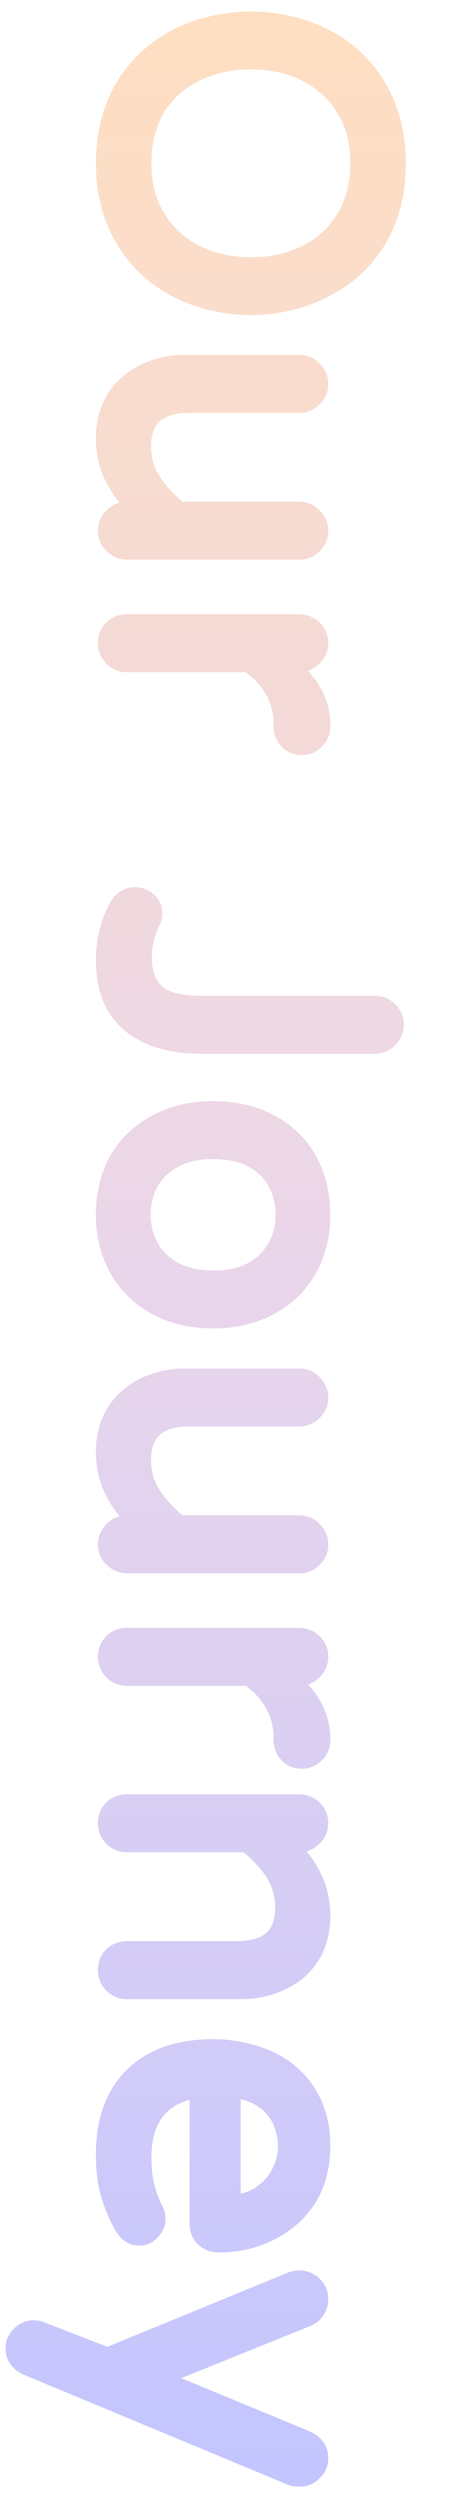 <svg width="180" height="971" viewBox="0 0 180 971" fill="none" xmlns="http://www.w3.org/2000/svg">
<mask id="path-1-outside-1_3216_42410" maskUnits="userSpaceOnUse" x="2" y="4" width="156" height="962" fill="black">
<rect fill="white" x="2" y="4" width="156" height="962"/>
<path d="M41.281 63.438C41.281 52.5 43.677 42.865 48.469 34.531C53.26 26.406 59.875 20.052 68.312 15.469C76.854 10.99 86.594 8.646 97.531 8.438C108.469 8.646 118.156 10.99 126.594 15.469C135.135 19.948 141.802 26.354 146.594 34.688C151.385 43.021 153.781 52.604 153.781 63.438C153.781 74.375 151.385 84.01 146.594 92.344C141.802 100.469 135.135 106.771 126.594 111.25C118.052 115.833 108.365 118.229 97.531 118.437C86.698 118.229 77.062 115.885 68.625 111.406C59.979 106.823 53.26 100.365 48.469 92.031C43.677 83.802 41.281 74.271 41.281 63.438ZM97.531 22.969C89.406 22.969 82.115 24.583 75.656 27.812C68.99 31.146 63.833 35.833 60.188 41.875C56.646 48.021 54.875 55.208 54.875 63.438C54.875 71.875 56.75 79.062 60.5 85C64.146 91.042 69.146 95.677 75.5 98.906C81.958 102.24 89.302 103.906 97.531 103.906C105.656 103.906 112.948 102.292 119.406 99.062C125.969 95.729 131.073 90.99 134.719 84.844C138.365 78.698 140.187 71.562 140.187 63.438C140.187 55 138.312 47.812 134.562 41.875C130.917 35.833 125.865 31.146 119.406 27.812C113.052 24.583 105.76 22.969 97.531 22.969ZM41.281 169.956C41.281 164.331 42.635 159.331 45.344 154.956C48.052 150.79 51.75 147.56 56.438 145.269C61.125 142.977 66.333 141.831 72.062 141.831L116.437 141.831C118.417 141.831 120.083 142.56 121.437 144.019C122.896 145.477 123.625 147.196 123.625 149.175C123.625 151.154 122.896 152.821 121.437 154.175C120.083 155.633 118.417 156.363 116.437 156.363L73.625 156.362C61.021 156.362 54.719 162.04 54.719 173.394C54.719 178.394 55.969 182.873 58.469 186.831C60.969 190.894 64.667 194.904 69.562 198.862L116.437 198.863C118.417 198.863 120.083 199.592 121.437 201.05C122.896 202.508 123.625 204.227 123.625 206.206C123.625 208.185 122.896 209.852 121.437 211.206C120.083 212.665 118.417 213.394 116.437 213.394L49.406 213.394C47.427 213.394 45.708 212.665 44.25 211.206C42.792 209.852 42.062 208.185 42.062 206.206C42.062 204.227 42.792 202.508 44.25 201.05C45.708 199.592 47.427 198.862 49.406 198.862L55.344 198.862C50.76 194.592 47.271 190.165 44.875 185.581C42.479 180.998 41.281 175.79 41.281 169.956ZM42.062 249.756C42.062 247.777 42.74 246.058 44.094 244.6C45.552 243.246 47.271 242.569 49.25 242.569L116.281 242.569C118.26 242.569 119.979 243.246 121.437 244.6C122.896 246.058 123.625 247.777 123.625 249.756C123.625 251.735 122.896 253.454 121.437 254.913C119.979 256.371 118.26 257.1 116.281 257.1L110.031 257.1C119.615 264.288 124.406 272.413 124.406 281.475L124.406 282.256C124.406 284.235 123.677 285.902 122.219 287.256C120.865 288.61 119.198 289.288 117.219 289.288C115.24 289.288 113.573 288.558 112.219 287.1C110.969 285.746 110.344 284.027 110.344 281.944L110.344 281.163C110.344 276.267 109.146 271.735 106.75 267.569C104.458 263.506 101.125 260.017 96.75 257.1L49.25 257.1C47.271 257.1 45.552 256.371 44.094 254.913C42.74 253.454 42.062 251.735 42.062 249.756ZM41.281 372.95C41.281 365.346 43.052 358.367 46.594 352.013C48.052 349.721 50.031 348.575 52.531 348.575C54.198 348.575 55.708 349.148 57.062 350.294C58.417 351.44 59.094 352.898 59.094 354.669C59.094 355.815 58.885 356.752 58.469 357.481C56.177 362.169 55.031 367.013 55.031 372.013C55.031 378.054 56.75 382.69 60.188 385.919C63.625 389.148 69.562 390.763 78 390.763L145.656 390.763C147.635 390.763 149.354 391.44 150.812 392.794C152.271 394.252 153 395.971 153 397.95C153 399.929 152.271 401.648 150.812 403.106C149.354 404.565 147.635 405.294 145.656 405.294L78.938 405.294C66.542 405.294 57.167 402.533 50.812 397.013C44.458 391.596 41.281 383.575 41.281 372.95ZM41.281 471.812C41.281 463.896 43 456.865 46.438 450.719C49.979 444.677 54.927 439.99 61.281 436.656C67.635 433.323 74.823 431.656 82.844 431.656C90.969 431.656 98.208 433.323 104.562 436.656C110.917 439.99 115.812 444.677 119.25 450.719C122.687 456.865 124.406 463.896 124.406 471.812C124.406 479.729 122.687 486.708 119.25 492.75C115.708 498.896 110.76 503.635 104.406 506.969C98.156 510.302 90.969 511.969 82.844 511.969C74.719 511.969 67.531 510.302 61.281 506.969C54.823 503.531 49.875 498.74 46.438 492.594C43 486.552 41.281 479.625 41.281 471.812ZM83 446.187C76.333 446.187 70.969 447.437 66.906 449.937C62.844 452.229 59.771 455.25 57.688 459C55.604 462.854 54.562 467.125 54.562 471.812C54.562 476.083 55.552 480.198 57.531 484.156C59.615 488.219 62.792 491.448 67.062 493.844C71.438 496.24 76.75 497.437 83 497.437C89.562 497.437 94.875 496.187 98.938 493.687C102.896 491.396 105.917 488.323 108 484.469C110.083 480.719 111.125 476.5 111.125 471.812C111.125 467.542 110.187 463.427 108.312 459.469C106.229 455.406 103.052 452.177 98.781 449.781C94.51 447.385 89.25 446.187 83 446.187ZM41.281 563.644C41.281 558.019 42.635 553.019 45.344 548.644C48.052 544.477 51.75 541.248 56.438 538.956C61.125 536.665 66.333 535.519 72.062 535.519L116.437 535.519C118.417 535.519 120.083 536.248 121.437 537.706C122.896 539.165 123.625 540.883 123.625 542.862C123.625 544.842 122.896 546.508 121.437 547.862C120.083 549.321 118.417 550.05 116.437 550.05L73.625 550.05C61.021 550.05 54.719 555.727 54.719 567.081C54.719 572.081 55.969 576.56 58.469 580.519C60.969 584.581 64.667 588.592 69.562 592.55L116.437 592.55C118.417 592.55 120.083 593.279 121.437 594.737C122.896 596.196 123.625 597.915 123.625 599.894C123.625 601.873 122.896 603.54 121.437 604.894C120.083 606.352 118.417 607.081 116.437 607.081L49.406 607.081C47.427 607.081 45.708 606.352 44.25 604.894C42.792 603.54 42.062 601.873 42.062 599.894C42.062 597.915 42.792 596.196 44.25 594.737C45.708 593.279 47.427 592.55 49.406 592.55L55.344 592.55C50.76 588.279 47.271 583.852 44.875 579.269C42.479 574.685 41.281 569.477 41.281 563.644ZM42.062 643.444C42.062 641.465 42.74 639.746 44.094 638.287C45.552 636.933 47.271 636.256 49.25 636.256L116.281 636.256C118.26 636.256 119.979 636.933 121.437 638.287C122.896 639.746 123.625 641.465 123.625 643.444C123.625 645.423 122.896 647.142 121.437 648.6C119.979 650.058 118.26 650.787 116.281 650.787L110.031 650.787C119.615 657.975 124.406 666.1 124.406 675.162L124.406 675.944C124.406 677.923 123.677 679.59 122.219 680.944C120.865 682.298 119.198 682.975 117.219 682.975C115.24 682.975 113.573 682.246 112.219 680.787C110.969 679.433 110.344 677.715 110.344 675.631L110.344 674.85C110.344 669.954 109.146 665.423 106.75 661.256C104.458 657.194 101.125 653.704 96.75 650.787L49.25 650.787C47.271 650.787 45.552 650.058 44.094 648.6C42.74 647.142 42.062 645.423 42.062 643.444ZM42.062 708.088C42.062 706.108 42.74 704.39 44.094 702.931C45.552 701.577 47.271 700.9 49.25 700.9L116.281 700.9C118.26 700.9 119.979 701.577 121.437 702.931C122.896 704.39 123.625 706.108 123.625 708.088C123.625 710.067 122.896 711.785 121.437 713.244C119.979 714.702 118.26 715.431 116.281 715.431L110.344 715.431C114.927 719.702 118.417 724.129 120.812 728.713C123.208 733.296 124.406 738.504 124.406 744.338C124.406 750.067 123.052 755.119 120.344 759.494C117.635 763.66 113.937 766.838 109.25 769.025C104.562 771.317 99.354 772.463 93.625 772.463L49.25 772.463C47.271 772.463 45.552 771.733 44.094 770.275C42.739 768.817 42.062 767.098 42.062 765.119C42.062 763.14 42.74 761.421 44.094 759.963C45.552 758.608 47.271 757.931 49.25 757.931L92.062 757.931C104.667 757.931 110.969 752.254 110.969 740.9C110.969 735.9 109.719 731.369 107.219 727.306C104.719 723.348 101.021 719.39 96.125 715.431L49.25 715.431C47.271 715.431 45.552 714.702 44.094 713.244C42.74 711.785 42.062 710.067 42.062 708.088ZM41.281 836.638C41.281 823.825 44.927 813.825 52.219 806.638C59.51 799.554 69.719 796.013 82.844 796.013C89.927 796.013 96.75 797.367 103.312 800.075C109.875 802.888 115.031 807.158 118.781 812.888C122.531 818.617 124.406 825.492 124.406 833.513C124.406 841.221 122.635 847.94 119.094 853.669C115.552 859.085 110.76 863.304 104.719 866.325C98.781 869.346 92.167 870.856 84.875 870.856C82.896 870.856 81.177 870.179 79.719 868.825C78.365 867.471 77.688 865.7 77.688 863.513L77.688 810.7C70.292 811.638 64.615 814.398 60.656 818.981C56.802 823.669 54.875 829.971 54.875 837.888C54.875 842.054 55.239 845.752 55.969 848.981C56.802 852.315 58.052 855.648 59.719 858.981C60.135 859.71 60.344 860.648 60.344 861.794C60.344 863.46 59.719 864.919 58.469 866.169C57.323 867.523 55.864 868.2 54.094 868.2C51.698 868.2 49.719 866.794 48.156 863.981C45.76 859.606 44.042 855.44 43 851.481C41.854 847.523 41.281 842.575 41.281 836.638ZM89.562 854.45C89.562 855.804 90.24 856.429 91.594 856.325C95.76 855.908 99.25 854.658 102.062 852.575C105.396 850.283 107.896 847.419 109.562 843.981C111.229 840.648 112.062 837.158 112.062 833.513C112.062 830.179 111.281 826.69 109.719 823.044C107.948 819.398 105.292 816.481 101.75 814.294C98.312 812.21 94.25 811.013 89.562 810.7L89.562 854.45ZM6.125 912.062C6.125 910.187 6.854 908.573 8.312 907.219C9.667 905.865 11.281 905.187 13.156 905.187C13.989 905.187 14.823 905.344 15.656 905.656L41.75 915.812L113.312 886.437C114.354 886.021 115.344 885.812 116.281 885.812C118.26 885.812 119.979 886.49 121.437 887.844C122.896 889.302 123.625 891.021 123.625 893C123.625 894.458 123.208 895.812 122.375 897.062C121.542 898.312 120.448 899.198 119.094 899.719L59.875 923.625L118.781 948C122.01 949.458 123.625 951.698 123.625 954.719C123.625 956.698 122.896 958.365 121.437 959.719C119.979 961.177 118.26 961.906 116.281 961.906C115.344 961.906 114.458 961.75 113.625 961.437L11.125 918.781C7.792 917.323 6.125 915.083 6.125 912.062Z"/>
</mask>
<path d="M41.281 63.438C41.281 52.5 43.677 42.865 48.469 34.531C53.26 26.406 59.875 20.052 68.312 15.469C76.854 10.99 86.594 8.646 97.531 8.438C108.469 8.646 118.156 10.99 126.594 15.469C135.135 19.948 141.802 26.354 146.594 34.688C151.385 43.021 153.781 52.604 153.781 63.438C153.781 74.375 151.385 84.01 146.594 92.344C141.802 100.469 135.135 106.771 126.594 111.25C118.052 115.833 108.365 118.229 97.531 118.437C86.698 118.229 77.062 115.885 68.625 111.406C59.979 106.823 53.26 100.365 48.469 92.031C43.677 83.802 41.281 74.271 41.281 63.438ZM97.531 22.969C89.406 22.969 82.115 24.583 75.656 27.812C68.99 31.146 63.833 35.833 60.188 41.875C56.646 48.021 54.875 55.208 54.875 63.438C54.875 71.875 56.75 79.062 60.5 85C64.146 91.042 69.146 95.677 75.5 98.906C81.958 102.24 89.302 103.906 97.531 103.906C105.656 103.906 112.948 102.292 119.406 99.062C125.969 95.729 131.073 90.99 134.719 84.844C138.365 78.698 140.187 71.562 140.187 63.438C140.187 55 138.312 47.812 134.562 41.875C130.917 35.833 125.865 31.146 119.406 27.812C113.052 24.583 105.76 22.969 97.531 22.969ZM41.281 169.956C41.281 164.331 42.635 159.331 45.344 154.956C48.052 150.79 51.75 147.56 56.438 145.269C61.125 142.977 66.333 141.831 72.062 141.831L116.437 141.831C118.417 141.831 120.083 142.56 121.437 144.019C122.896 145.477 123.625 147.196 123.625 149.175C123.625 151.154 122.896 152.821 121.437 154.175C120.083 155.633 118.417 156.363 116.437 156.363L73.625 156.362C61.021 156.362 54.719 162.04 54.719 173.394C54.719 178.394 55.969 182.873 58.469 186.831C60.969 190.894 64.667 194.904 69.562 198.862L116.437 198.863C118.417 198.863 120.083 199.592 121.437 201.05C122.896 202.508 123.625 204.227 123.625 206.206C123.625 208.185 122.896 209.852 121.437 211.206C120.083 212.665 118.417 213.394 116.437 213.394L49.406 213.394C47.427 213.394 45.708 212.665 44.25 211.206C42.792 209.852 42.062 208.185 42.062 206.206C42.062 204.227 42.792 202.508 44.25 201.05C45.708 199.592 47.427 198.862 49.406 198.862L55.344 198.862C50.76 194.592 47.271 190.165 44.875 185.581C42.479 180.998 41.281 175.79 41.281 169.956ZM42.062 249.756C42.062 247.777 42.74 246.058 44.094 244.6C45.552 243.246 47.271 242.569 49.25 242.569L116.281 242.569C118.26 242.569 119.979 243.246 121.437 244.6C122.896 246.058 123.625 247.777 123.625 249.756C123.625 251.735 122.896 253.454 121.437 254.913C119.979 256.371 118.26 257.1 116.281 257.1L110.031 257.1C119.615 264.288 124.406 272.413 124.406 281.475L124.406 282.256C124.406 284.235 123.677 285.902 122.219 287.256C120.865 288.61 119.198 289.288 117.219 289.288C115.24 289.288 113.573 288.558 112.219 287.1C110.969 285.746 110.344 284.027 110.344 281.944L110.344 281.163C110.344 276.267 109.146 271.735 106.75 267.569C104.458 263.506 101.125 260.017 96.75 257.1L49.25 257.1C47.271 257.1 45.552 256.371 44.094 254.913C42.74 253.454 42.062 251.735 42.062 249.756ZM41.281 372.95C41.281 365.346 43.052 358.367 46.594 352.013C48.052 349.721 50.031 348.575 52.531 348.575C54.198 348.575 55.708 349.148 57.062 350.294C58.417 351.44 59.094 352.898 59.094 354.669C59.094 355.815 58.885 356.752 58.469 357.481C56.177 362.169 55.031 367.013 55.031 372.013C55.031 378.054 56.75 382.69 60.188 385.919C63.625 389.148 69.562 390.763 78 390.763L145.656 390.763C147.635 390.763 149.354 391.44 150.812 392.794C152.271 394.252 153 395.971 153 397.95C153 399.929 152.271 401.648 150.812 403.106C149.354 404.565 147.635 405.294 145.656 405.294L78.938 405.294C66.542 405.294 57.167 402.533 50.812 397.013C44.458 391.596 41.281 383.575 41.281 372.95ZM41.281 471.812C41.281 463.896 43 456.865 46.438 450.719C49.979 444.677 54.927 439.99 61.281 436.656C67.635 433.323 74.823 431.656 82.844 431.656C90.969 431.656 98.208 433.323 104.562 436.656C110.917 439.99 115.812 444.677 119.25 450.719C122.687 456.865 124.406 463.896 124.406 471.812C124.406 479.729 122.687 486.708 119.25 492.75C115.708 498.896 110.76 503.635 104.406 506.969C98.156 510.302 90.969 511.969 82.844 511.969C74.719 511.969 67.531 510.302 61.281 506.969C54.823 503.531 49.875 498.74 46.438 492.594C43 486.552 41.281 479.625 41.281 471.812ZM83 446.187C76.333 446.187 70.969 447.437 66.906 449.937C62.844 452.229 59.771 455.25 57.688 459C55.604 462.854 54.562 467.125 54.562 471.812C54.562 476.083 55.552 480.198 57.531 484.156C59.615 488.219 62.792 491.448 67.062 493.844C71.438 496.24 76.75 497.437 83 497.437C89.562 497.437 94.875 496.187 98.938 493.687C102.896 491.396 105.917 488.323 108 484.469C110.083 480.719 111.125 476.5 111.125 471.812C111.125 467.542 110.187 463.427 108.312 459.469C106.229 455.406 103.052 452.177 98.781 449.781C94.51 447.385 89.25 446.187 83 446.187ZM41.281 563.644C41.281 558.019 42.635 553.019 45.344 548.644C48.052 544.477 51.75 541.248 56.438 538.956C61.125 536.665 66.333 535.519 72.062 535.519L116.437 535.519C118.417 535.519 120.083 536.248 121.437 537.706C122.896 539.165 123.625 540.883 123.625 542.862C123.625 544.842 122.896 546.508 121.437 547.862C120.083 549.321 118.417 550.05 116.437 550.05L73.625 550.05C61.021 550.05 54.719 555.727 54.719 567.081C54.719 572.081 55.969 576.56 58.469 580.519C60.969 584.581 64.667 588.592 69.562 592.55L116.437 592.55C118.417 592.55 120.083 593.279 121.437 594.737C122.896 596.196 123.625 597.915 123.625 599.894C123.625 601.873 122.896 603.54 121.437 604.894C120.083 606.352 118.417 607.081 116.437 607.081L49.406 607.081C47.427 607.081 45.708 606.352 44.25 604.894C42.792 603.54 42.062 601.873 42.062 599.894C42.062 597.915 42.792 596.196 44.25 594.737C45.708 593.279 47.427 592.55 49.406 592.55L55.344 592.55C50.76 588.279 47.271 583.852 44.875 579.269C42.479 574.685 41.281 569.477 41.281 563.644ZM42.062 643.444C42.062 641.465 42.74 639.746 44.094 638.287C45.552 636.933 47.271 636.256 49.25 636.256L116.281 636.256C118.26 636.256 119.979 636.933 121.437 638.287C122.896 639.746 123.625 641.465 123.625 643.444C123.625 645.423 122.896 647.142 121.437 648.6C119.979 650.058 118.26 650.787 116.281 650.787L110.031 650.787C119.615 657.975 124.406 666.1 124.406 675.162L124.406 675.944C124.406 677.923 123.677 679.59 122.219 680.944C120.865 682.298 119.198 682.975 117.219 682.975C115.24 682.975 113.573 682.246 112.219 680.787C110.969 679.433 110.344 677.715 110.344 675.631L110.344 674.85C110.344 669.954 109.146 665.423 106.75 661.256C104.458 657.194 101.125 653.704 96.75 650.787L49.25 650.787C47.271 650.787 45.552 650.058 44.094 648.6C42.74 647.142 42.062 645.423 42.062 643.444ZM42.062 708.088C42.062 706.108 42.74 704.39 44.094 702.931C45.552 701.577 47.271 700.9 49.25 700.9L116.281 700.9C118.26 700.9 119.979 701.577 121.437 702.931C122.896 704.39 123.625 706.108 123.625 708.088C123.625 710.067 122.896 711.785 121.437 713.244C119.979 714.702 118.26 715.431 116.281 715.431L110.344 715.431C114.927 719.702 118.417 724.129 120.812 728.713C123.208 733.296 124.406 738.504 124.406 744.338C124.406 750.067 123.052 755.119 120.344 759.494C117.635 763.66 113.937 766.838 109.25 769.025C104.562 771.317 99.354 772.463 93.625 772.463L49.25 772.463C47.271 772.463 45.552 771.733 44.094 770.275C42.739 768.817 42.062 767.098 42.062 765.119C42.062 763.14 42.74 761.421 44.094 759.963C45.552 758.608 47.271 757.931 49.25 757.931L92.062 757.931C104.667 757.931 110.969 752.254 110.969 740.9C110.969 735.9 109.719 731.369 107.219 727.306C104.719 723.348 101.021 719.39 96.125 715.431L49.25 715.431C47.271 715.431 45.552 714.702 44.094 713.244C42.74 711.785 42.062 710.067 42.062 708.088ZM41.281 836.638C41.281 823.825 44.927 813.825 52.219 806.638C59.51 799.554 69.719 796.013 82.844 796.013C89.927 796.013 96.75 797.367 103.312 800.075C109.875 802.888 115.031 807.158 118.781 812.888C122.531 818.617 124.406 825.492 124.406 833.513C124.406 841.221 122.635 847.94 119.094 853.669C115.552 859.085 110.76 863.304 104.719 866.325C98.781 869.346 92.167 870.856 84.875 870.856C82.896 870.856 81.177 870.179 79.719 868.825C78.365 867.471 77.688 865.7 77.688 863.513L77.688 810.7C70.292 811.638 64.615 814.398 60.656 818.981C56.802 823.669 54.875 829.971 54.875 837.888C54.875 842.054 55.239 845.752 55.969 848.981C56.802 852.315 58.052 855.648 59.719 858.981C60.135 859.71 60.344 860.648 60.344 861.794C60.344 863.46 59.719 864.919 58.469 866.169C57.323 867.523 55.864 868.2 54.094 868.2C51.698 868.2 49.719 866.794 48.156 863.981C45.76 859.606 44.042 855.44 43 851.481C41.854 847.523 41.281 842.575 41.281 836.638ZM89.562 854.45C89.562 855.804 90.24 856.429 91.594 856.325C95.76 855.908 99.25 854.658 102.062 852.575C105.396 850.283 107.896 847.419 109.562 843.981C111.229 840.648 112.062 837.158 112.062 833.513C112.062 830.179 111.281 826.69 109.719 823.044C107.948 819.398 105.292 816.481 101.75 814.294C98.312 812.21 94.25 811.013 89.562 810.7L89.562 854.45ZM6.125 912.062C6.125 910.187 6.854 908.573 8.312 907.219C9.667 905.865 11.281 905.187 13.156 905.187C13.989 905.187 14.823 905.344 15.656 905.656L41.75 915.812L113.312 886.437C114.354 886.021 115.344 885.812 116.281 885.812C118.26 885.812 119.979 886.49 121.437 887.844C122.896 889.302 123.625 891.021 123.625 893C123.625 894.458 123.208 895.812 122.375 897.062C121.542 898.312 120.448 899.198 119.094 899.719L59.875 923.625L118.781 948C122.01 949.458 123.625 951.698 123.625 954.719C123.625 956.698 122.896 958.365 121.437 959.719C119.979 961.177 118.26 961.906 116.281 961.906C115.344 961.906 114.458 961.75 113.625 961.437L11.125 918.781C7.792 917.323 6.125 915.083 6.125 912.062Z" fill="url(#paint0_linear_3216_42410)"/>
<path d="M48.469 34.531L45.023 32.499L45.012 32.518L45.001 32.537L48.469 34.531ZM68.312 15.469L66.455 11.926L66.429 11.94L66.403 11.954L68.312 15.469ZM97.531 8.438L97.607 4.438L97.531 4.437L97.455 4.438L97.531 8.438ZM126.594 15.469L124.718 19.002L124.727 19.006L124.736 19.011L126.594 15.469ZM146.594 92.344L150.039 94.376L150.05 94.357L150.061 94.338L146.594 92.344ZM126.594 111.25L124.736 107.708L124.719 107.716L124.702 107.725L126.594 111.25ZM97.531 118.437L97.454 122.437L97.531 122.438L97.608 122.437L97.531 118.437ZM68.625 111.406L70.501 107.873L70.499 107.872L68.625 111.406ZM48.469 92.031L51.936 90.037L51.931 90.028L51.925 90.019L48.469 92.031ZM75.656 27.812L73.867 24.235L75.656 27.812ZM60.188 41.875L56.763 39.808L56.742 39.843L56.722 39.878L60.188 41.875ZM60.5 85L63.925 82.933L63.904 82.898L63.882 82.864L60.5 85ZM75.5 98.906L77.335 95.352L77.323 95.346L77.312 95.34L75.5 98.906ZM119.406 99.062L121.195 102.64L121.206 102.635L121.218 102.629L119.406 99.062ZM134.719 84.844L131.279 82.803L134.719 84.844ZM134.562 41.875L131.138 43.942L131.159 43.977L131.181 44.011L134.562 41.875ZM119.406 27.812L121.241 24.258L121.23 24.252L121.218 24.247L119.406 27.812ZM45.281 63.438C45.281 53.102 47.539 44.172 51.936 36.525L45.001 32.537C39.815 41.557 37.281 51.898 37.281 63.438L45.281 63.438ZM51.914 36.563C56.331 29.074 62.409 23.227 70.222 18.984L66.403 11.954C57.341 16.877 50.19 23.738 45.023 32.499L51.914 36.563ZM70.17 19.011C78.092 14.857 87.207 12.635 97.607 12.437L97.455 4.438C85.98 4.657 75.617 7.122 66.455 11.926L70.17 19.011ZM97.455 12.437C107.856 12.635 116.911 14.857 124.718 19.002L128.469 11.936C119.401 7.122 109.081 4.657 97.607 4.438L97.455 12.437ZM124.736 19.011C132.607 23.139 138.715 29.009 143.126 36.681L150.061 32.694C144.89 23.699 137.664 16.757 128.451 11.926L124.736 19.011ZM143.126 36.681C147.526 44.334 149.781 53.213 149.781 63.438L157.781 63.438C157.781 51.995 155.244 41.708 150.061 32.694L143.126 36.681ZM149.781 63.438C149.781 73.773 147.523 82.703 143.126 90.35L150.061 94.338C155.248 85.318 157.781 74.977 157.781 63.438L149.781 63.438ZM143.148 90.312C138.744 97.78 132.634 103.566 124.736 107.708L128.451 114.792C137.637 109.976 144.86 103.157 150.039 94.376L143.148 90.312ZM124.702 107.725C116.782 111.975 107.729 114.241 97.454 114.438L97.608 122.437C109 122.218 119.322 119.692 128.485 114.775L124.702 107.725ZM97.608 114.438C87.318 114.24 78.313 112.021 70.501 107.873L66.749 114.939C75.812 119.75 86.078 122.218 97.454 122.437L97.608 114.438ZM70.499 107.872C62.506 103.635 56.345 97.705 51.936 90.037L45.001 94.025C50.175 103.024 57.453 110.011 66.751 114.94L70.499 107.872ZM51.925 90.019C47.536 82.481 45.281 73.663 45.281 63.438L37.281 63.438C37.281 74.879 39.818 85.123 45.012 94.044L51.925 90.019ZM97.531 18.969C88.864 18.969 80.947 20.695 73.867 24.235L77.445 31.39C83.282 28.472 89.949 26.969 97.531 26.969L97.531 18.969ZM73.867 24.235C66.563 27.887 60.822 33.081 56.763 39.808L63.612 43.942C66.844 38.586 71.416 34.405 77.445 31.39L73.867 24.235ZM56.722 39.878C52.777 46.722 50.875 54.621 50.875 63.438L58.875 63.438C58.875 55.796 60.514 49.319 63.653 43.872L56.722 39.878ZM50.875 63.438C50.875 72.477 52.889 80.441 57.118 87.136L63.882 82.864C60.611 77.684 58.875 71.273 58.875 63.438L50.875 63.438ZM57.075 87.067C61.112 93.756 66.674 98.908 73.688 102.472L77.312 95.34C71.618 92.447 67.18 88.327 63.925 82.933L57.075 87.067ZM73.665 102.461C80.762 106.124 88.749 107.906 97.531 107.906L97.531 99.906C89.855 99.906 83.154 98.356 77.335 95.352L73.665 102.461ZM97.531 107.906C106.199 107.906 114.115 106.18 121.195 102.64L117.617 95.485C111.781 98.403 105.114 99.906 97.531 99.906L97.531 107.906ZM121.218 102.629C128.435 98.963 134.114 93.704 138.159 86.885L131.279 82.803C128.032 88.276 123.502 92.496 117.595 95.496L121.218 102.629ZM138.159 86.885C142.219 80.04 144.187 72.18 144.187 63.438L136.187 63.438C136.187 70.945 134.51 77.356 131.279 82.803L138.159 86.885ZM144.187 63.438C144.187 54.398 142.173 46.434 137.944 39.739L131.181 44.011C134.452 49.191 136.187 55.602 136.187 63.438L144.187 63.438ZM137.987 39.808C133.947 33.114 128.336 27.92 121.241 24.258L117.572 31.367C123.393 34.372 127.886 38.553 131.138 43.942L137.987 39.808ZM121.218 24.247C114.222 20.691 106.293 18.969 97.531 18.969L97.531 26.969C105.228 26.969 111.882 28.476 117.594 31.378L121.218 24.247ZM45.344 154.956L41.99 152.776L41.966 152.813L41.943 152.851L45.344 154.956ZM121.437 144.019L118.506 146.741L118.557 146.795L118.609 146.847L121.437 144.019ZM121.437 154.175L118.716 151.244L118.607 151.345L118.506 151.453L121.437 154.175ZM58.469 186.831L61.875 184.735L61.863 184.715L61.851 184.695L58.469 186.831ZM69.562 198.862L67.048 201.973L68.148 202.862L69.562 202.862L69.562 198.862ZM121.437 201.05L118.506 203.772L118.557 203.826L118.609 203.878L121.437 201.05ZM121.437 211.206L118.716 208.275L118.607 208.376L118.506 208.484L121.437 211.206ZM44.25 211.206L47.078 208.378L47.026 208.325L46.972 208.275L44.25 211.206ZM55.344 198.862L55.344 202.862L65.504 202.862L58.071 195.936L55.344 198.862ZM45.281 169.956C45.281 165.003 46.464 160.746 48.745 157.062L41.943 152.851C38.807 157.917 37.281 163.659 37.281 169.956L45.281 169.956ZM48.697 157.136C50.991 153.607 54.123 150.853 58.194 148.862L54.681 141.675C49.377 144.268 45.113 147.972 41.99 152.776L48.697 157.136ZM58.194 148.862C62.283 146.863 66.882 145.831 72.062 145.831L72.062 137.831C65.785 137.831 59.967 139.091 54.681 141.675L58.194 148.862ZM72.062 145.831L116.437 145.831L116.437 137.831L72.062 137.831L72.062 145.831ZM116.437 145.831C117.297 145.831 117.904 146.092 118.506 146.741L124.369 141.297C122.262 139.029 119.536 137.831 116.437 137.831L116.437 145.831ZM118.609 146.847C119.352 147.591 119.625 148.305 119.625 149.175L127.625 149.175C127.625 146.086 126.439 143.364 124.266 141.19L118.609 146.847ZM119.625 149.175C119.625 150.035 119.364 150.642 118.716 151.244L124.159 157.106C126.428 155 127.625 152.273 127.625 149.175L119.625 149.175ZM118.506 151.453C117.904 152.102 117.297 152.363 116.437 152.363L116.437 160.363C119.536 160.363 122.262 159.165 124.369 156.897L118.506 151.453ZM116.437 152.363L73.625 152.362L73.625 160.362L116.437 160.363L116.437 152.363ZM73.625 152.362C66.803 152.362 60.941 153.89 56.768 157.648C52.516 161.479 50.719 166.986 50.719 173.394L58.719 173.394C58.719 168.447 60.072 165.439 62.123 163.592C64.252 161.674 67.842 160.362 73.625 160.362L73.625 152.362ZM50.719 173.394C50.719 179.096 52.155 184.326 55.087 188.967L61.851 184.695C59.782 181.42 58.719 177.691 58.719 173.394L50.719 173.394ZM55.062 188.928C57.862 193.478 61.905 197.815 67.048 201.973L72.077 195.752C67.428 191.993 64.075 188.31 61.875 184.735L55.062 188.928ZM69.562 202.862L116.437 202.863L116.437 194.863L69.562 194.862L69.562 202.862ZM116.437 202.863C117.297 202.863 117.904 203.123 118.506 203.772L124.369 198.328C122.262 196.06 119.536 194.863 116.437 194.863L116.437 202.863ZM118.609 203.878C119.352 204.622 119.625 205.337 119.625 206.206L127.625 206.206C127.625 203.117 126.439 200.395 124.266 198.222L118.609 203.878ZM119.625 206.206C119.625 207.066 119.364 207.673 118.716 208.275L124.159 214.137C126.428 212.031 127.625 209.305 127.625 206.206L119.625 206.206ZM118.506 208.484C117.904 209.133 117.297 209.394 116.437 209.394L116.437 217.394C119.536 217.394 122.262 216.196 124.369 213.928L118.506 208.484ZM116.437 209.394L49.406 209.394L49.406 217.394L116.437 217.394L116.437 209.394ZM49.406 209.394C48.537 209.394 47.822 209.121 47.078 208.378L41.422 214.035C43.595 216.208 46.318 217.394 49.406 217.394L49.406 209.394ZM46.972 208.275C46.323 207.673 46.062 207.066 46.062 206.206L38.062 206.206C38.062 209.305 39.26 212.031 41.528 214.137L46.972 208.275ZM46.062 206.206C46.062 205.337 46.335 204.622 47.078 203.878L41.422 198.222C39.248 200.395 38.062 203.117 38.062 206.206L46.062 206.206ZM47.078 203.878C47.822 203.135 48.537 202.862 49.406 202.862L49.406 194.862C46.318 194.862 43.595 196.048 41.422 198.222L47.078 203.878ZM49.406 202.862L55.344 202.862L55.344 194.862L49.406 194.862L49.406 202.862ZM58.071 195.936C53.751 191.911 50.567 187.835 48.42 183.728L41.33 187.434C43.975 192.494 47.77 197.272 52.617 201.789L58.071 195.936ZM48.42 183.728C46.359 179.787 45.281 175.228 45.281 169.956L37.281 169.956C37.281 176.351 38.599 182.209 41.33 187.434L48.42 183.728ZM44.094 244.6L41.372 241.669L41.263 241.77L41.163 241.878L44.094 244.6ZM121.437 244.6L124.266 241.772L124.214 241.719L124.159 241.669L121.437 244.6ZM110.031 257.1L110.031 253.1L98.031 253.1L107.631 260.3L110.031 257.1ZM122.219 287.256L119.497 284.325L119.443 284.375L119.39 284.428L122.219 287.256ZM112.219 287.1L109.28 289.813L109.288 289.822L112.219 287.1ZM106.75 267.569L103.266 269.534L103.274 269.548L103.282 269.563L106.75 267.569ZM96.75 257.1L98.969 253.772L97.961 253.1L96.75 253.1L96.75 257.1ZM44.094 254.913L41.163 257.634L41.213 257.689L41.265 257.741L44.094 254.913ZM46.062 249.756C46.062 248.793 46.353 248.045 47.025 247.322L41.163 241.878C39.126 244.072 38.062 246.761 38.062 249.756L46.062 249.756ZM46.816 247.531C47.539 246.86 48.287 246.569 49.25 246.569L49.25 238.569C46.255 238.569 43.566 239.632 41.372 241.669L46.816 247.531ZM49.25 246.569L116.281 246.569L116.281 238.569L49.25 238.569L49.25 246.569ZM116.281 246.569C117.245 246.569 117.993 246.86 118.716 247.531L124.159 241.669C121.966 239.632 119.276 238.569 116.281 238.569L116.281 246.569ZM118.609 247.428C119.352 248.172 119.625 248.887 119.625 249.756L127.625 249.756C127.625 246.667 126.439 243.945 124.266 241.772L118.609 247.428ZM119.625 249.756C119.625 250.626 119.352 251.341 118.609 252.084L124.266 257.741C126.439 255.568 127.625 252.845 127.625 249.756L119.625 249.756ZM118.609 252.084C117.866 252.827 117.151 253.1 116.281 253.1L116.281 261.1C119.37 261.1 122.093 259.914 124.266 257.741L118.609 252.084ZM116.281 253.1L110.031 253.1L110.031 261.1L116.281 261.1L116.281 253.1ZM107.631 260.3C116.56 266.997 120.406 274.055 120.406 281.475L128.406 281.475C128.406 270.77 122.669 261.578 112.431 253.9L107.631 260.3ZM120.406 281.475L120.406 282.256L128.406 282.256L128.406 281.475L120.406 281.475ZM120.406 282.256C120.406 283.116 120.145 283.723 119.497 284.325L124.941 290.187C127.209 288.081 128.406 285.355 128.406 282.256L120.406 282.256ZM119.39 284.428C118.814 285.004 118.177 285.288 117.219 285.288L117.219 293.288C120.219 293.288 122.915 292.217 125.047 290.085L119.39 284.428ZM117.219 285.288C116.359 285.288 115.752 285.027 115.15 284.378L109.288 289.822C111.394 292.09 114.12 293.288 117.219 293.288L117.219 285.288ZM115.158 284.387C114.68 283.869 114.344 283.163 114.344 281.944L106.344 281.944C106.344 284.891 107.257 287.622 109.28 289.813L115.158 284.387ZM114.344 281.944L114.344 281.163L106.344 281.163L106.344 281.944L114.344 281.944ZM114.344 281.163C114.344 275.581 112.969 270.36 110.218 265.575L103.282 269.563C105.323 273.111 106.344 276.953 106.344 281.163L114.344 281.163ZM110.234 265.603C107.596 260.927 103.8 256.992 98.969 253.772L94.531 260.428C98.451 263.041 101.321 266.085 103.266 269.534L110.234 265.603ZM96.75 253.1L49.25 253.1L49.25 261.1L96.75 261.1L96.75 253.1ZM49.25 253.1C48.38 253.1 47.666 252.827 46.922 252.084L41.265 257.741C43.439 259.914 46.161 261.1 49.25 261.1L49.25 253.1ZM47.025 252.191C46.353 251.468 46.062 250.72 46.062 249.756L38.062 249.756C38.062 252.751 39.126 255.441 41.163 257.634L47.025 252.191ZM46.594 352.013L43.219 349.865L43.157 349.963L43.1 350.065L46.594 352.013ZM58.469 357.481L54.996 355.497L54.932 355.609L54.875 355.724L58.469 357.481ZM60.188 385.919L62.926 383.003L60.188 385.919ZM150.812 392.794L153.641 389.965L153.589 389.913L153.534 389.863L150.812 392.794ZM50.812 397.013L53.436 393.993L53.422 393.981L53.407 393.968L50.812 397.013ZM45.281 372.95C45.281 365.995 46.893 359.691 50.088 353.96L43.1 350.065C39.211 357.042 37.281 364.696 37.281 372.95L45.281 372.95ZM49.968 354.16C50.768 352.903 51.534 352.575 52.531 352.575L52.531 344.575C48.528 344.575 45.336 346.539 43.219 349.865L49.968 354.16ZM52.531 352.575C53.188 352.575 53.797 352.77 54.479 353.347L59.646 347.24C57.62 345.526 55.208 344.575 52.531 344.575L52.531 352.575ZM54.479 353.347C54.937 353.735 55.094 354.077 55.094 354.669L63.094 354.669C63.094 351.719 61.897 349.145 59.646 347.24L54.479 353.347ZM55.094 354.669C55.094 355.362 54.964 355.553 54.996 355.497L61.942 359.466C62.807 357.951 63.094 356.268 63.094 354.669L55.094 354.669ZM54.875 355.724C52.328 360.934 51.031 366.377 51.031 372.013L59.031 372.013C59.031 367.648 60.026 363.403 62.062 359.238L54.875 355.724ZM51.031 372.013C51.031 378.83 52.995 384.65 57.449 388.834L62.926 383.003C60.505 380.729 59.031 377.278 59.031 372.013L51.031 372.013ZM57.449 388.834C62.028 393.136 69.274 394.763 78 394.763L78 386.763C69.851 386.763 65.222 385.16 62.926 383.003L57.449 388.834ZM78 394.763L145.656 394.763L145.656 386.763L78 386.763L78 394.763ZM145.656 394.763C146.62 394.763 147.368 395.054 148.091 395.725L153.534 389.863C151.341 387.826 148.651 386.763 145.656 386.763L145.656 394.763ZM147.984 395.622C148.727 396.366 149 397.08 149 397.95L157 397.95C157 394.861 155.814 392.139 153.641 389.965L147.984 395.622ZM149 397.95C149 398.82 148.727 399.534 147.984 400.278L153.641 405.935C155.814 403.761 157 401.039 157 397.95L149 397.95ZM147.984 400.278C147.241 401.021 146.526 401.294 145.656 401.294L145.656 409.294C148.745 409.294 151.468 408.108 153.641 405.935L147.984 400.278ZM145.656 401.294L78.938 401.294L78.938 409.294L145.656 409.294L145.656 401.294ZM78.938 401.294C67.061 401.294 58.785 398.641 53.436 393.993L48.189 400.032C55.548 406.426 66.022 409.294 78.938 409.294L78.938 401.294ZM53.407 393.968C48.177 389.51 45.281 382.748 45.281 372.95L37.281 372.95C37.281 384.402 40.74 393.682 48.218 400.057L53.407 393.968ZM46.438 450.719L42.987 448.696L42.966 448.731L42.946 448.766L46.438 450.719ZM119.25 450.719L122.741 448.766L122.734 448.753L122.727 448.741L119.25 450.719ZM119.25 492.75L122.716 494.747L122.721 494.738L122.727 494.728L119.25 492.75ZM104.406 506.969L102.548 503.427L102.536 503.433L102.524 503.439L104.406 506.969ZM61.281 506.969L63.164 503.439L63.161 503.438L61.281 506.969ZM46.438 492.594L49.928 490.641L49.921 490.628L49.914 490.616L46.438 492.594ZM66.906 449.937L68.871 453.421L68.938 453.384L69.003 453.344L66.906 449.937ZM57.688 459L54.191 457.057L54.18 457.078L54.169 457.098L57.688 459ZM57.531 484.156L53.953 485.945L53.963 485.963L53.972 485.982L57.531 484.156ZM67.062 493.844L65.106 497.332L65.123 497.342L65.141 497.352L67.062 493.844ZM98.938 493.687L96.933 490.226L96.887 490.253L96.841 490.281L98.938 493.687ZM108 484.469L104.503 482.526L104.492 482.546L104.481 482.567L108 484.469ZM108.312 459.469L111.927 457.756L111.9 457.7L111.872 457.643L108.312 459.469ZM45.281 471.812C45.281 464.493 46.865 458.149 49.928 452.671L42.946 448.766C39.135 455.58 37.281 463.299 37.281 471.812L45.281 471.812ZM49.888 452.742C53.042 447.362 57.431 443.193 63.139 440.198L59.423 433.114C52.423 436.786 46.916 441.992 42.987 448.696L49.888 452.742ZM63.139 440.198C68.856 437.2 75.393 435.656 82.844 435.656L82.844 427.656C74.253 427.656 66.415 429.446 59.423 433.114L63.139 440.198ZM82.844 435.656C90.408 435.656 96.995 437.204 102.704 440.198L106.421 433.114C99.421 429.442 91.529 427.656 82.844 427.656L82.844 435.656ZM102.704 440.198C108.403 443.188 112.727 447.343 115.773 452.697L122.727 448.741C118.898 442.011 113.43 436.791 106.421 433.114L102.704 440.198ZM115.759 452.671C118.823 458.149 120.406 464.493 120.406 471.812L128.406 471.812C128.406 463.299 126.552 455.58 122.741 448.766L115.759 452.671ZM120.406 471.812C120.406 479.133 118.822 485.413 115.773 490.772L122.727 494.728C126.552 488.004 128.406 480.325 128.406 471.812L120.406 471.812ZM115.784 490.753C112.626 496.234 108.239 500.441 102.548 503.427L106.264 510.511C113.282 506.83 118.791 501.558 122.716 494.747L115.784 490.753ZM102.524 503.439C96.933 506.421 90.409 507.969 82.844 507.969L82.844 515.969C91.528 515.969 99.379 514.183 106.289 510.498L102.524 503.439ZM82.844 507.969C75.278 507.969 68.754 506.421 63.164 503.439L59.399 510.498C66.308 514.183 74.159 515.969 82.844 515.969L82.844 507.969ZM63.161 503.438C57.352 500.346 52.976 496.09 49.928 490.641L42.946 494.546C46.774 501.389 52.294 506.716 59.402 510.5L63.161 503.438ZM49.914 490.616C46.861 485.249 45.281 479.019 45.281 471.812L37.281 471.812C37.281 480.231 39.139 487.855 42.961 494.572L49.914 490.616ZM83 442.187C75.874 442.187 69.706 443.518 64.81 446.531L69.003 453.344C72.232 451.357 76.792 450.187 83 450.187L83 442.187ZM64.941 446.454C60.294 449.075 56.664 452.606 54.191 457.057L61.184 460.943C62.878 457.894 65.394 455.383 68.871 453.421L64.941 446.454ZM54.169 457.098C51.748 461.577 50.562 466.509 50.562 471.812L58.562 471.812C58.562 467.741 59.461 464.131 61.206 460.902L54.169 457.098ZM50.562 471.812C50.562 476.727 51.707 481.452 53.953 485.945L61.109 482.367C59.397 478.944 58.562 475.44 58.562 471.812L50.562 471.812ZM53.972 485.982C56.441 490.795 60.201 494.581 65.106 497.332L69.019 490.355C65.382 488.315 62.788 485.642 61.09 482.331L53.972 485.982ZM65.141 497.352C70.236 500.142 76.245 501.437 83 501.437L83 493.437C77.254 493.437 72.639 492.337 68.984 490.335L65.141 497.352ZM83 501.437C90.035 501.437 96.147 500.102 101.034 497.094L96.841 490.281C93.603 492.273 89.09 493.437 83 493.437L83 501.437ZM100.942 497.149C105.51 494.505 109.068 490.904 111.519 486.371L104.481 482.567C102.765 485.742 100.282 488.287 96.933 490.226L100.942 497.149ZM111.497 486.411C113.94 482.013 115.125 477.115 115.125 471.812L107.125 471.812C107.125 475.885 106.227 479.424 104.503 482.526L111.497 486.411ZM115.125 471.812C115.125 466.934 114.049 462.236 111.927 457.756L104.698 461.181C106.326 464.618 107.125 468.149 107.125 471.812L115.125 471.812ZM111.872 457.643C109.403 452.83 105.643 449.044 100.738 446.293L96.824 453.27C100.461 455.31 103.055 457.983 104.753 461.294L111.872 457.643ZM100.738 446.293C95.727 443.481 89.75 442.187 83 442.187L83 450.187C88.75 450.187 93.294 451.29 96.824 453.27L100.738 446.293ZM45.344 548.644L41.99 546.464L41.966 546.501L41.943 546.538L45.344 548.644ZM121.437 537.706L118.506 540.428L118.557 540.482L118.609 540.535L121.437 537.706ZM121.437 547.862L118.716 544.931L118.607 545.032L118.506 545.141L121.437 547.862ZM58.469 580.519L61.875 578.422L61.863 578.402L61.851 578.383L58.469 580.519ZM69.562 592.55L67.048 595.661L68.148 596.55L69.562 596.55L69.562 592.55ZM121.437 594.737L118.506 597.459L118.557 597.514L118.609 597.566L121.437 594.737ZM121.437 604.894L118.716 601.963L118.607 602.063L118.506 602.172L121.437 604.894ZM44.25 604.894L47.078 602.065L47.026 602.013L46.972 601.963L44.25 604.894ZM55.344 592.55L55.344 596.55L65.504 596.55L58.071 589.624L55.344 592.55ZM45.281 563.644C45.281 558.691 46.464 554.433 48.745 550.749L41.943 546.538C38.807 551.604 37.281 557.347 37.281 563.644L45.281 563.644ZM48.697 550.824C50.991 547.295 54.123 544.54 58.194 542.55L54.681 535.363C49.377 537.956 45.113 541.659 41.99 546.464L48.697 550.824ZM58.194 542.55C62.283 540.551 66.882 539.519 72.062 539.519L72.062 531.519C65.785 531.519 59.967 532.778 54.681 535.363L58.194 542.55ZM72.062 539.519L116.437 539.519L116.437 531.519L72.062 531.519L72.062 539.519ZM116.437 539.519C117.297 539.519 117.904 539.78 118.506 540.428L124.369 534.984C122.262 532.716 119.536 531.519 116.437 531.519L116.437 539.519ZM118.609 540.535C119.352 541.278 119.625 541.993 119.625 542.862L127.625 542.862C127.625 539.774 126.439 537.051 124.266 534.878L118.609 540.535ZM119.625 542.862C119.625 543.722 119.364 544.329 118.716 544.931L124.159 550.794C126.428 548.687 127.625 545.961 127.625 542.862L119.625 542.862ZM118.506 545.141C117.904 545.789 117.297 546.05 116.437 546.05L116.437 554.05C119.536 554.05 122.262 552.853 124.369 550.584L118.506 545.141ZM116.437 546.05L73.625 546.05L73.625 554.05L116.437 554.05L116.437 546.05ZM73.625 546.05C66.803 546.05 60.941 547.577 56.768 551.336C52.516 555.166 50.719 560.673 50.719 567.081L58.719 567.081C58.719 562.135 60.072 559.127 62.123 557.28C64.252 555.361 67.842 554.05 73.625 554.05L73.625 546.05ZM50.719 567.081C50.719 572.784 52.155 578.013 55.087 582.655L61.851 578.383C59.782 575.108 58.719 571.379 58.719 567.081L50.719 567.081ZM55.062 582.615C57.862 587.165 61.905 591.503 67.048 595.661L72.077 589.439C67.428 585.68 64.075 581.997 61.875 578.422L55.062 582.615ZM69.562 596.55L116.437 596.55L116.437 588.55L69.562 588.55L69.562 596.55ZM116.437 596.55C117.297 596.55 117.904 596.811 118.506 597.459L124.369 592.016C122.262 589.747 119.536 588.55 116.437 588.55L116.437 596.55ZM118.609 597.566C119.352 598.309 119.625 599.024 119.625 599.894L127.625 599.894C127.625 596.805 126.439 594.082 124.266 591.909L118.609 597.566ZM119.625 599.894C119.625 600.754 119.364 601.36 118.716 601.963L124.159 607.825C126.428 605.719 127.625 602.992 127.625 599.894L119.625 599.894ZM118.506 602.172C117.904 602.82 117.297 603.081 116.437 603.081L116.437 611.081C119.536 611.081 122.262 609.884 124.369 607.616L118.506 602.172ZM116.437 603.081L49.406 603.081L49.406 611.081L116.437 611.081L116.437 603.081ZM49.406 603.081C48.537 603.081 47.822 602.809 47.078 602.065L41.422 607.722C43.595 609.895 46.318 611.081 49.406 611.081L49.406 603.081ZM46.972 601.963C46.323 601.36 46.062 600.754 46.062 599.894L38.062 599.894C38.062 602.992 39.26 605.719 41.528 607.825L46.972 601.963ZM46.062 599.894C46.062 599.024 46.335 598.309 47.078 597.566L41.422 591.909C39.248 594.082 38.062 596.805 38.062 599.894L46.062 599.894ZM47.078 597.566C47.822 596.823 48.537 596.55 49.406 596.55L49.406 588.55C46.318 588.55 43.595 589.736 41.422 591.909L47.078 597.566ZM49.406 596.55L55.344 596.55L55.344 588.55L49.406 588.55L49.406 596.55ZM58.071 589.624C53.751 585.598 50.567 581.523 48.42 577.416L41.33 581.122C43.975 586.181 47.77 590.96 52.617 595.476L58.071 589.624ZM48.42 577.416C46.359 573.474 45.281 568.915 45.281 563.644L37.281 563.644C37.281 570.039 38.599 575.897 41.33 581.122L48.42 577.416ZM44.094 638.287L41.372 635.356L41.263 635.457L41.163 635.566L44.094 638.287ZM121.437 638.287L124.266 635.459L124.214 635.407L124.159 635.356L121.437 638.287ZM110.031 650.787L110.031 646.787L98.031 646.787L107.631 653.987L110.031 650.787ZM122.219 680.944L119.497 678.013L119.443 678.063L119.39 678.115L122.219 680.944ZM112.219 680.787L109.279 683.501L109.288 683.509L112.219 680.787ZM106.75 661.256L103.266 663.222L103.274 663.236L103.282 663.25L106.75 661.256ZM96.75 650.787L98.969 647.459L97.961 646.787L96.75 646.787L96.75 650.787ZM44.094 648.6L41.163 651.322L41.213 651.376L41.265 651.428L44.094 648.6ZM46.062 643.444C46.062 642.48 46.353 641.732 47.025 641.009L41.163 635.566C39.126 637.759 38.062 640.449 38.062 643.444L46.062 643.444ZM46.816 641.219C47.538 640.547 48.287 640.256 49.25 640.256L49.25 632.256C46.255 632.256 43.566 633.319 41.372 635.356L46.816 641.219ZM49.25 640.256L116.281 640.256L116.281 632.256L49.25 632.256L49.25 640.256ZM116.281 640.256C117.245 640.256 117.993 640.547 118.716 641.219L124.159 635.356C121.966 633.319 119.276 632.256 116.281 632.256L116.281 640.256ZM118.609 641.116C119.352 641.859 119.625 642.574 119.625 643.444L127.625 643.444C127.625 640.355 126.439 637.632 124.266 635.459L118.609 641.116ZM119.625 643.444C119.625 644.313 119.352 645.028 118.609 645.772L124.266 651.428C126.439 649.255 127.625 646.532 127.625 643.444L119.625 643.444ZM118.609 645.772C117.866 646.515 117.151 646.787 116.281 646.787L116.281 654.787C119.37 654.787 122.093 653.602 124.266 651.428L118.609 645.772ZM116.281 646.787L110.031 646.787L110.031 654.787L116.281 654.787L116.281 646.787ZM107.631 653.987C116.56 660.684 120.406 667.743 120.406 675.162L128.406 675.162C128.406 664.457 122.669 655.266 112.431 647.587L107.631 653.987ZM120.406 675.162L120.406 675.944L128.406 675.944L128.406 675.162L120.406 675.162ZM120.406 675.944C120.406 676.804 120.145 677.41 119.497 678.013L124.941 683.875C127.209 681.769 128.406 679.042 128.406 675.944L120.406 675.944ZM119.39 678.115C118.814 678.692 118.177 678.975 117.219 678.975L117.219 686.975C120.219 686.975 122.915 685.904 125.047 683.772L119.39 678.115ZM117.219 678.975C116.359 678.975 115.752 678.714 115.15 678.066L109.288 683.509C111.394 685.778 114.12 686.975 117.219 686.975L117.219 678.975ZM115.158 678.074C114.68 677.557 114.344 676.85 114.344 675.631L106.344 675.631C106.344 678.579 107.257 681.31 109.28 683.501L115.158 678.074ZM114.344 675.631L114.344 674.85L106.344 674.85L106.344 675.631L114.344 675.631ZM114.344 674.85C114.344 669.268 112.969 664.047 110.218 659.262L103.282 663.25C105.323 666.798 106.344 670.64 106.344 674.85L114.344 674.85ZM110.234 659.291C107.596 654.615 103.799 650.68 98.969 647.459L94.531 654.116C98.451 656.729 101.321 659.773 103.266 663.222L110.234 659.291ZM96.75 646.787L49.25 646.787L49.25 654.787L96.75 654.787L96.75 646.787ZM49.25 646.787C48.38 646.787 47.666 646.515 46.922 645.772L41.265 651.428C43.439 653.602 46.161 654.787 49.25 654.787L49.25 646.787ZM47.025 645.878C46.353 645.155 46.062 644.407 46.062 643.444L38.062 643.444C38.062 646.439 39.126 649.128 41.163 651.322L47.025 645.878ZM44.094 702.931L41.372 700L41.263 700.101L41.163 700.209L44.094 702.931ZM121.437 702.931L124.266 700.103L124.214 700.05L124.159 700L121.437 702.931ZM110.344 715.431L110.344 711.431L100.184 711.431L107.617 718.358L110.344 715.431ZM120.812 728.713L117.268 730.566L120.812 728.713ZM120.344 759.494L123.697 761.674L123.722 761.637L123.745 761.599L120.344 759.494ZM109.25 769.025L107.558 765.4L107.526 765.416L107.493 765.431L109.25 769.025ZM44.094 770.275L41.163 772.997L41.213 773.051L41.265 773.103L44.094 770.275ZM44.094 759.963L41.372 757.031L41.263 757.132L41.163 757.241L44.094 759.963ZM107.219 727.306L110.625 725.21L110.613 725.19L110.601 725.17L107.219 727.306ZM96.125 715.431L98.64 712.321L97.54 711.431L96.125 711.431L96.125 715.431ZM44.094 713.244L41.163 715.966L41.213 716.02L41.265 716.072L44.094 713.244ZM46.062 708.088C46.062 707.124 46.353 706.376 47.025 705.653L41.163 700.209C39.126 702.403 38.062 705.093 38.062 708.088L46.062 708.088ZM46.816 705.862C47.538 705.191 48.287 704.9 49.25 704.9L49.25 696.9C46.255 696.9 43.566 697.963 41.372 700L46.816 705.862ZM49.25 704.9L116.281 704.9L116.281 696.9L49.25 696.9L49.25 704.9ZM116.281 704.9C117.245 704.9 117.993 705.191 118.716 705.862L124.159 700C121.966 697.963 119.276 696.9 116.281 696.9L116.281 704.9ZM118.609 705.76C119.352 706.503 119.625 707.218 119.625 708.088L127.625 708.088C127.625 704.999 126.439 702.276 124.266 700.103L118.609 705.76ZM119.625 708.088C119.625 708.957 119.352 709.672 118.609 710.415L124.266 716.072C126.439 713.899 127.625 711.176 127.625 708.088L119.625 708.088ZM118.609 710.415C117.866 711.159 117.151 711.431 116.281 711.431L116.281 719.431C119.37 719.431 122.093 718.246 124.266 716.072L118.609 710.415ZM116.281 711.431L110.344 711.431L110.344 719.431L116.281 719.431L116.281 711.431ZM107.617 718.358C111.936 722.383 115.121 726.458 117.268 730.566L124.357 726.86C121.713 721.8 117.918 717.021 113.071 712.505L107.617 718.358ZM117.268 730.566C119.328 734.507 120.406 739.066 120.406 744.338L128.406 744.338C128.406 737.942 127.089 732.084 124.357 726.86L117.268 730.566ZM120.406 744.338C120.406 749.41 119.216 753.716 116.943 757.388L123.745 761.599C126.888 756.522 128.406 750.724 128.406 744.338L120.406 744.338ZM116.99 757.314C114.707 760.826 111.597 763.516 107.558 765.4L110.942 772.65C116.278 770.159 120.564 766.494 123.697 761.674L116.99 757.314ZM107.493 765.431C103.405 767.43 98.806 768.463 93.625 768.463L93.625 776.463C99.903 776.463 105.72 775.203 111.007 772.619L107.493 765.431ZM93.625 768.463L49.25 768.463L49.25 776.463L93.625 776.463L93.625 768.463ZM49.25 768.463C48.38 768.463 47.666 768.19 46.922 767.447L41.265 773.103C43.439 775.277 46.161 776.463 49.25 776.463L49.25 768.463ZM47.025 767.553C46.353 766.83 46.062 766.082 46.062 765.119L38.062 765.119C38.062 768.114 39.126 770.803 41.163 772.997L47.025 767.553ZM46.062 765.119C46.062 764.155 46.353 763.407 47.025 762.684L41.163 757.241C39.126 759.434 38.062 762.124 38.062 765.119L46.062 765.119ZM46.816 762.894C47.538 762.222 48.287 761.931 49.25 761.931L49.25 753.931C46.255 753.931 43.566 754.994 41.372 757.031L46.816 762.894ZM49.25 761.931L92.062 761.931L92.062 753.931L49.25 753.931L49.25 761.931ZM92.062 761.931C98.884 761.931 104.747 760.404 108.919 756.645C113.171 752.815 114.969 747.308 114.969 740.9L106.969 740.9C106.969 745.846 105.615 748.855 103.565 750.702C101.435 752.62 97.845 753.931 92.062 753.931L92.062 761.931ZM114.969 740.9C114.969 735.197 113.532 729.934 110.625 725.21L103.812 729.403C105.905 732.804 106.969 736.603 106.969 740.9L114.969 740.9ZM110.601 725.17C107.802 720.739 103.766 716.466 98.64 712.321L93.61 718.542C98.275 722.314 101.635 725.957 103.837 729.442L110.601 725.17ZM96.125 711.431L49.25 711.431L49.25 719.431L96.125 719.431L96.125 711.431ZM49.25 711.431C48.38 711.431 47.666 711.159 46.922 710.415L41.265 716.072C43.439 718.245 46.161 719.431 49.25 719.431L49.25 711.431ZM47.025 710.522C46.353 709.799 46.062 709.051 46.062 708.088L38.062 708.088C38.062 711.083 39.126 713.772 41.163 715.966L47.025 710.522ZM52.219 806.638L49.432 803.768L49.421 803.779L49.411 803.789L52.219 806.638ZM103.312 800.075L104.888 796.398L104.863 796.388L104.838 796.378L103.312 800.075ZM119.094 853.669L122.442 855.858L122.469 855.815L122.496 855.772L119.094 853.669ZM104.719 866.325L102.93 862.747L102.917 862.754L102.905 862.76L104.719 866.325ZM79.719 868.825L76.89 871.653L76.943 871.706L76.997 871.756L79.719 868.825ZM77.688 810.7L81.688 810.7L81.688 806.161L77.184 806.732L77.688 810.7ZM60.656 818.981L57.629 816.367L57.597 816.403L57.566 816.441L60.656 818.981ZM55.969 848.981L52.067 849.862L52.077 849.907L52.088 849.951L55.969 848.981ZM59.719 858.981L56.141 860.77L56.191 860.869L56.246 860.966L59.719 858.981ZM58.469 866.169L55.64 863.34L55.523 863.458L55.415 863.585L58.469 866.169ZM48.156 863.981L44.648 865.903L44.654 865.913L44.66 865.924L48.156 863.981ZM43 851.481L46.868 850.463L46.856 850.416L46.842 850.369L43 851.481ZM91.594 856.325L91.9 860.313L91.946 860.31L91.992 860.305L91.594 856.325ZM102.062 852.575L99.796 849.279L99.738 849.319L99.682 849.361L102.062 852.575ZM109.562 843.981L105.985 842.192L105.974 842.214L105.963 842.236L109.562 843.981ZM109.719 823.044L113.395 821.468L113.358 821.381L113.317 821.296L109.719 823.044ZM101.75 814.294L103.852 810.891L103.838 810.882L103.823 810.873L101.75 814.294ZM89.562 810.7L89.829 806.709L85.562 806.424L85.562 810.7L89.562 810.7ZM45.281 836.638C45.281 824.611 48.679 815.743 55.027 809.486L49.411 803.789C41.175 811.907 37.281 823.039 37.281 836.638L45.281 836.638ZM55.006 809.507C61.352 803.342 70.444 800.013 82.844 800.013L82.844 792.013C68.993 792.013 57.669 795.766 49.432 803.768L55.006 809.507ZM82.844 800.013C89.402 800.013 95.707 801.263 101.787 803.773L104.838 796.378C97.793 793.47 90.452 792.013 82.844 792.013L82.844 800.013ZM101.737 803.752C107.608 806.268 112.135 810.037 115.434 815.078L122.128 810.697C117.928 804.28 112.142 799.507 104.888 796.398L101.737 803.752ZM115.434 815.078C118.689 820.051 120.406 826.134 120.406 833.513L128.406 833.513C128.406 824.85 126.373 817.182 122.128 810.697L115.434 815.078ZM120.406 833.513C120.406 840.588 118.788 846.555 115.691 851.565L122.496 855.772C126.482 849.324 128.406 841.854 128.406 833.513L120.406 833.513ZM115.746 851.48C112.609 856.277 108.367 860.029 102.93 862.747L106.508 869.903C113.154 866.58 118.495 861.894 122.442 855.858L115.746 851.48ZM102.905 862.76C97.581 865.469 91.597 866.856 84.875 866.856L84.875 874.856C92.736 874.856 99.981 873.223 106.533 869.89L102.905 862.76ZM84.875 866.856C83.912 866.856 83.163 866.565 82.441 865.894L76.997 871.756C79.191 873.793 81.88 874.856 84.875 874.856L84.875 866.856ZM82.547 865.997C82.052 865.501 81.688 864.803 81.688 863.513L73.688 863.513C73.688 866.597 74.677 869.441 76.89 871.653L82.547 865.997ZM81.688 863.513L81.688 810.7L73.688 810.7L73.688 863.513L81.688 863.513ZM77.184 806.732C69.045 807.763 62.373 810.873 57.629 816.367L63.684 821.596C66.856 817.922 71.538 815.512 78.191 814.668L77.184 806.732ZM57.566 816.441C52.965 822.037 50.875 829.33 50.875 837.888L58.875 837.888C58.875 830.612 60.639 825.3 63.746 821.522L57.566 816.441ZM50.875 837.888C50.875 842.278 51.258 846.281 52.067 849.862L59.87 848.1C59.221 845.223 58.875 841.83 58.875 837.888L50.875 837.888ZM52.088 849.951C52.998 853.591 54.355 857.198 56.141 860.77L63.296 857.192C61.749 854.098 60.606 851.039 59.849 848.011L52.088 849.951ZM56.246 860.966C56.214 860.91 56.344 861.101 56.344 861.794L64.344 861.794C64.344 860.195 64.057 858.511 63.192 856.997L56.246 860.966ZM56.344 861.794C56.344 862.33 56.191 862.79 55.64 863.34L61.297 868.997C63.247 867.048 64.344 864.591 64.344 861.794L56.344 861.794ZM55.415 863.585C55.028 864.043 54.686 864.2 54.094 864.2L54.094 872.2C57.044 872.2 59.618 871.003 61.522 868.753L55.415 863.585ZM54.094 864.2C53.643 864.2 52.786 864.079 51.653 862.039L44.66 865.924C46.651 869.508 49.753 872.2 54.094 872.2L54.094 864.2ZM51.665 862.06C49.392 857.911 47.811 854.047 46.868 850.463L39.132 852.499C40.272 856.832 42.128 861.302 44.648 865.903L51.665 862.06ZM46.842 850.369C45.836 846.893 45.281 842.349 45.281 836.638L37.281 836.638C37.281 842.801 37.872 848.153 39.158 852.593L46.842 850.369ZM85.562 854.45C85.562 855.715 85.877 857.507 87.357 858.874C88.835 860.237 90.644 860.41 91.9 860.313L91.287 852.337C91.19 852.344 91.983 852.256 92.783 852.995C93.586 853.736 93.562 854.54 93.562 854.45L85.562 854.45ZM91.992 860.305C96.735 859.831 100.946 858.38 104.443 855.789L99.682 849.361C97.553 850.937 94.786 851.986 91.196 852.345L91.992 860.305ZM104.329 855.871C108.198 853.211 111.175 849.825 113.162 845.726L105.963 842.236C104.617 845.013 102.593 847.356 99.796 849.279L104.329 855.871ZM113.14 845.77C115.078 841.894 116.062 837.793 116.062 833.513L108.062 833.513C108.062 836.523 107.38 839.402 105.985 842.192L113.14 845.77ZM116.062 833.513C116.062 829.545 115.131 825.519 113.395 821.468L106.042 824.619C107.431 827.86 108.062 830.814 108.062 833.513L116.062 833.513ZM113.317 821.296C111.205 816.948 108.021 813.465 103.852 810.891L99.648 817.697C102.562 819.497 104.691 821.847 106.121 824.791L113.317 821.296ZM103.823 810.873C99.752 808.406 95.047 807.057 89.829 806.709L89.296 814.691C93.453 814.968 96.873 816.015 99.677 817.715L103.823 810.873ZM85.562 810.7L85.562 854.45L93.562 854.45L93.562 810.7L85.562 810.7ZM8.312 907.219L11.034 910.15L11.088 910.1L11.141 910.047L8.312 907.219ZM15.656 905.656L17.107 901.929L17.084 901.92L17.061 901.911L15.656 905.656ZM41.75 915.812L40.299 919.54L41.789 920.12L43.269 919.513L41.75 915.812ZM113.312 886.437L111.827 882.724L111.81 882.73L111.794 882.737L113.312 886.437ZM121.437 887.844L124.266 885.015L124.214 884.963L124.159 884.913L121.437 887.844ZM122.375 897.062L119.047 894.844L122.375 897.062ZM119.094 899.719L117.658 895.985L117.627 895.997L117.596 896.01L119.094 899.719ZM59.875 923.625L58.378 919.916L49.303 923.579L58.346 927.321L59.875 923.625ZM118.781 948L120.428 944.355L120.369 944.328L120.311 944.304L118.781 948ZM121.437 959.719L118.716 956.788L118.661 956.838L118.609 956.89L121.437 959.719ZM113.625 961.437L112.088 965.13L112.154 965.158L112.22 965.183L113.625 961.437ZM11.125 918.781L9.522 922.446L9.555 922.46L9.588 922.474L11.125 918.781ZM10.125 912.062C10.125 911.374 10.335 910.799 11.034 910.15L5.591 904.288C3.373 906.346 2.125 909.001 2.125 912.062L10.125 912.062ZM11.141 910.047C11.763 909.425 12.367 909.187 13.156 909.187L13.156 901.187C10.195 901.187 7.57 902.304 5.484 904.39L11.141 910.047ZM13.156 909.187C13.478 909.187 13.837 909.246 14.252 909.402L17.061 901.911C15.809 901.442 14.501 901.187 13.156 901.187L13.156 909.187ZM14.205 909.384L40.299 919.54L43.201 912.085L17.107 901.929L14.205 909.384ZM43.269 919.513L114.831 890.138L111.794 882.737L40.231 912.112L43.269 919.513ZM114.798 890.151C115.458 889.887 115.942 889.812 116.281 889.812L116.281 881.812C114.745 881.812 113.25 882.154 111.827 882.724L114.798 890.151ZM116.281 889.812C117.245 889.812 117.993 890.104 118.716 890.775L124.159 884.913C121.966 882.876 119.276 881.812 116.281 881.812L116.281 889.812ZM118.609 890.672C119.352 891.416 119.625 892.13 119.625 893L127.625 893C127.625 889.911 126.439 887.189 124.266 885.015L118.609 890.672ZM119.625 893C119.625 893.644 119.456 894.23 119.047 894.844L125.703 899.281C126.961 897.395 127.625 895.273 127.625 893L119.625 893ZM119.047 894.844C118.655 895.431 118.211 895.773 117.658 895.985L120.53 903.452C122.685 902.623 124.428 901.194 125.703 899.281L119.047 894.844ZM117.596 896.01L58.378 919.916L61.372 927.334L120.591 903.428L117.596 896.01ZM58.346 927.321L117.252 951.696L120.311 944.304L61.404 919.929L58.346 927.321ZM117.135 951.645C118.289 952.166 118.872 952.7 119.169 953.113C119.439 953.487 119.625 953.965 119.625 954.719L127.625 954.719C127.625 952.452 127.004 950.3 125.659 948.434C124.342 946.608 122.503 945.292 120.428 944.355L117.135 951.645ZM119.625 954.719C119.625 955.579 119.364 956.185 118.716 956.788L124.159 962.65C126.428 960.544 127.625 957.817 127.625 954.719L119.625 954.719ZM118.609 956.89C117.866 957.634 117.151 957.906 116.281 957.906L116.281 965.906C119.37 965.906 122.093 964.72 124.266 962.547L118.609 956.89ZM116.281 957.906C115.797 957.906 115.39 957.827 115.029 957.692L112.22 965.183C113.527 965.673 114.89 965.906 116.281 965.906L116.281 957.906ZM115.162 957.745L12.662 915.088L9.588 922.474L112.088 965.13L115.162 957.745ZM12.728 915.117C11.511 914.584 10.895 914.037 10.584 913.62C10.307 913.248 10.125 912.787 10.125 912.062L2.125 912.062C2.125 914.358 2.776 916.528 4.166 918.396C5.522 920.218 7.406 921.52 9.522 922.446L12.728 915.117Z" fill="url(#paint1_linear_3216_42410)" mask="url(#path-1-outside-1_3216_42410)"/>
<defs>
<linearGradient id="paint0_linear_3216_42410" x1="24.001" y1="-1.29406e-06" x2="24.167" y2="966" gradientUnits="userSpaceOnUse">
<stop stop-color="#FFDFC1"/>
<stop offset="0.51" stop-color="#EAD6EA"/>
<stop offset="1" stop-color="#C3C5FF"/>
</linearGradient>
<linearGradient id="paint1_linear_3216_42410" x1="24.001" y1="-1.29406e-06" x2="24.167" y2="966" gradientUnits="userSpaceOnUse">
<stop stop-color="#FFDFC1"/>
<stop offset="0.51" stop-color="#EAD6EA"/>
<stop offset="1" stop-color="#C3C5FF"/>
</linearGradient>
</defs>
</svg>
